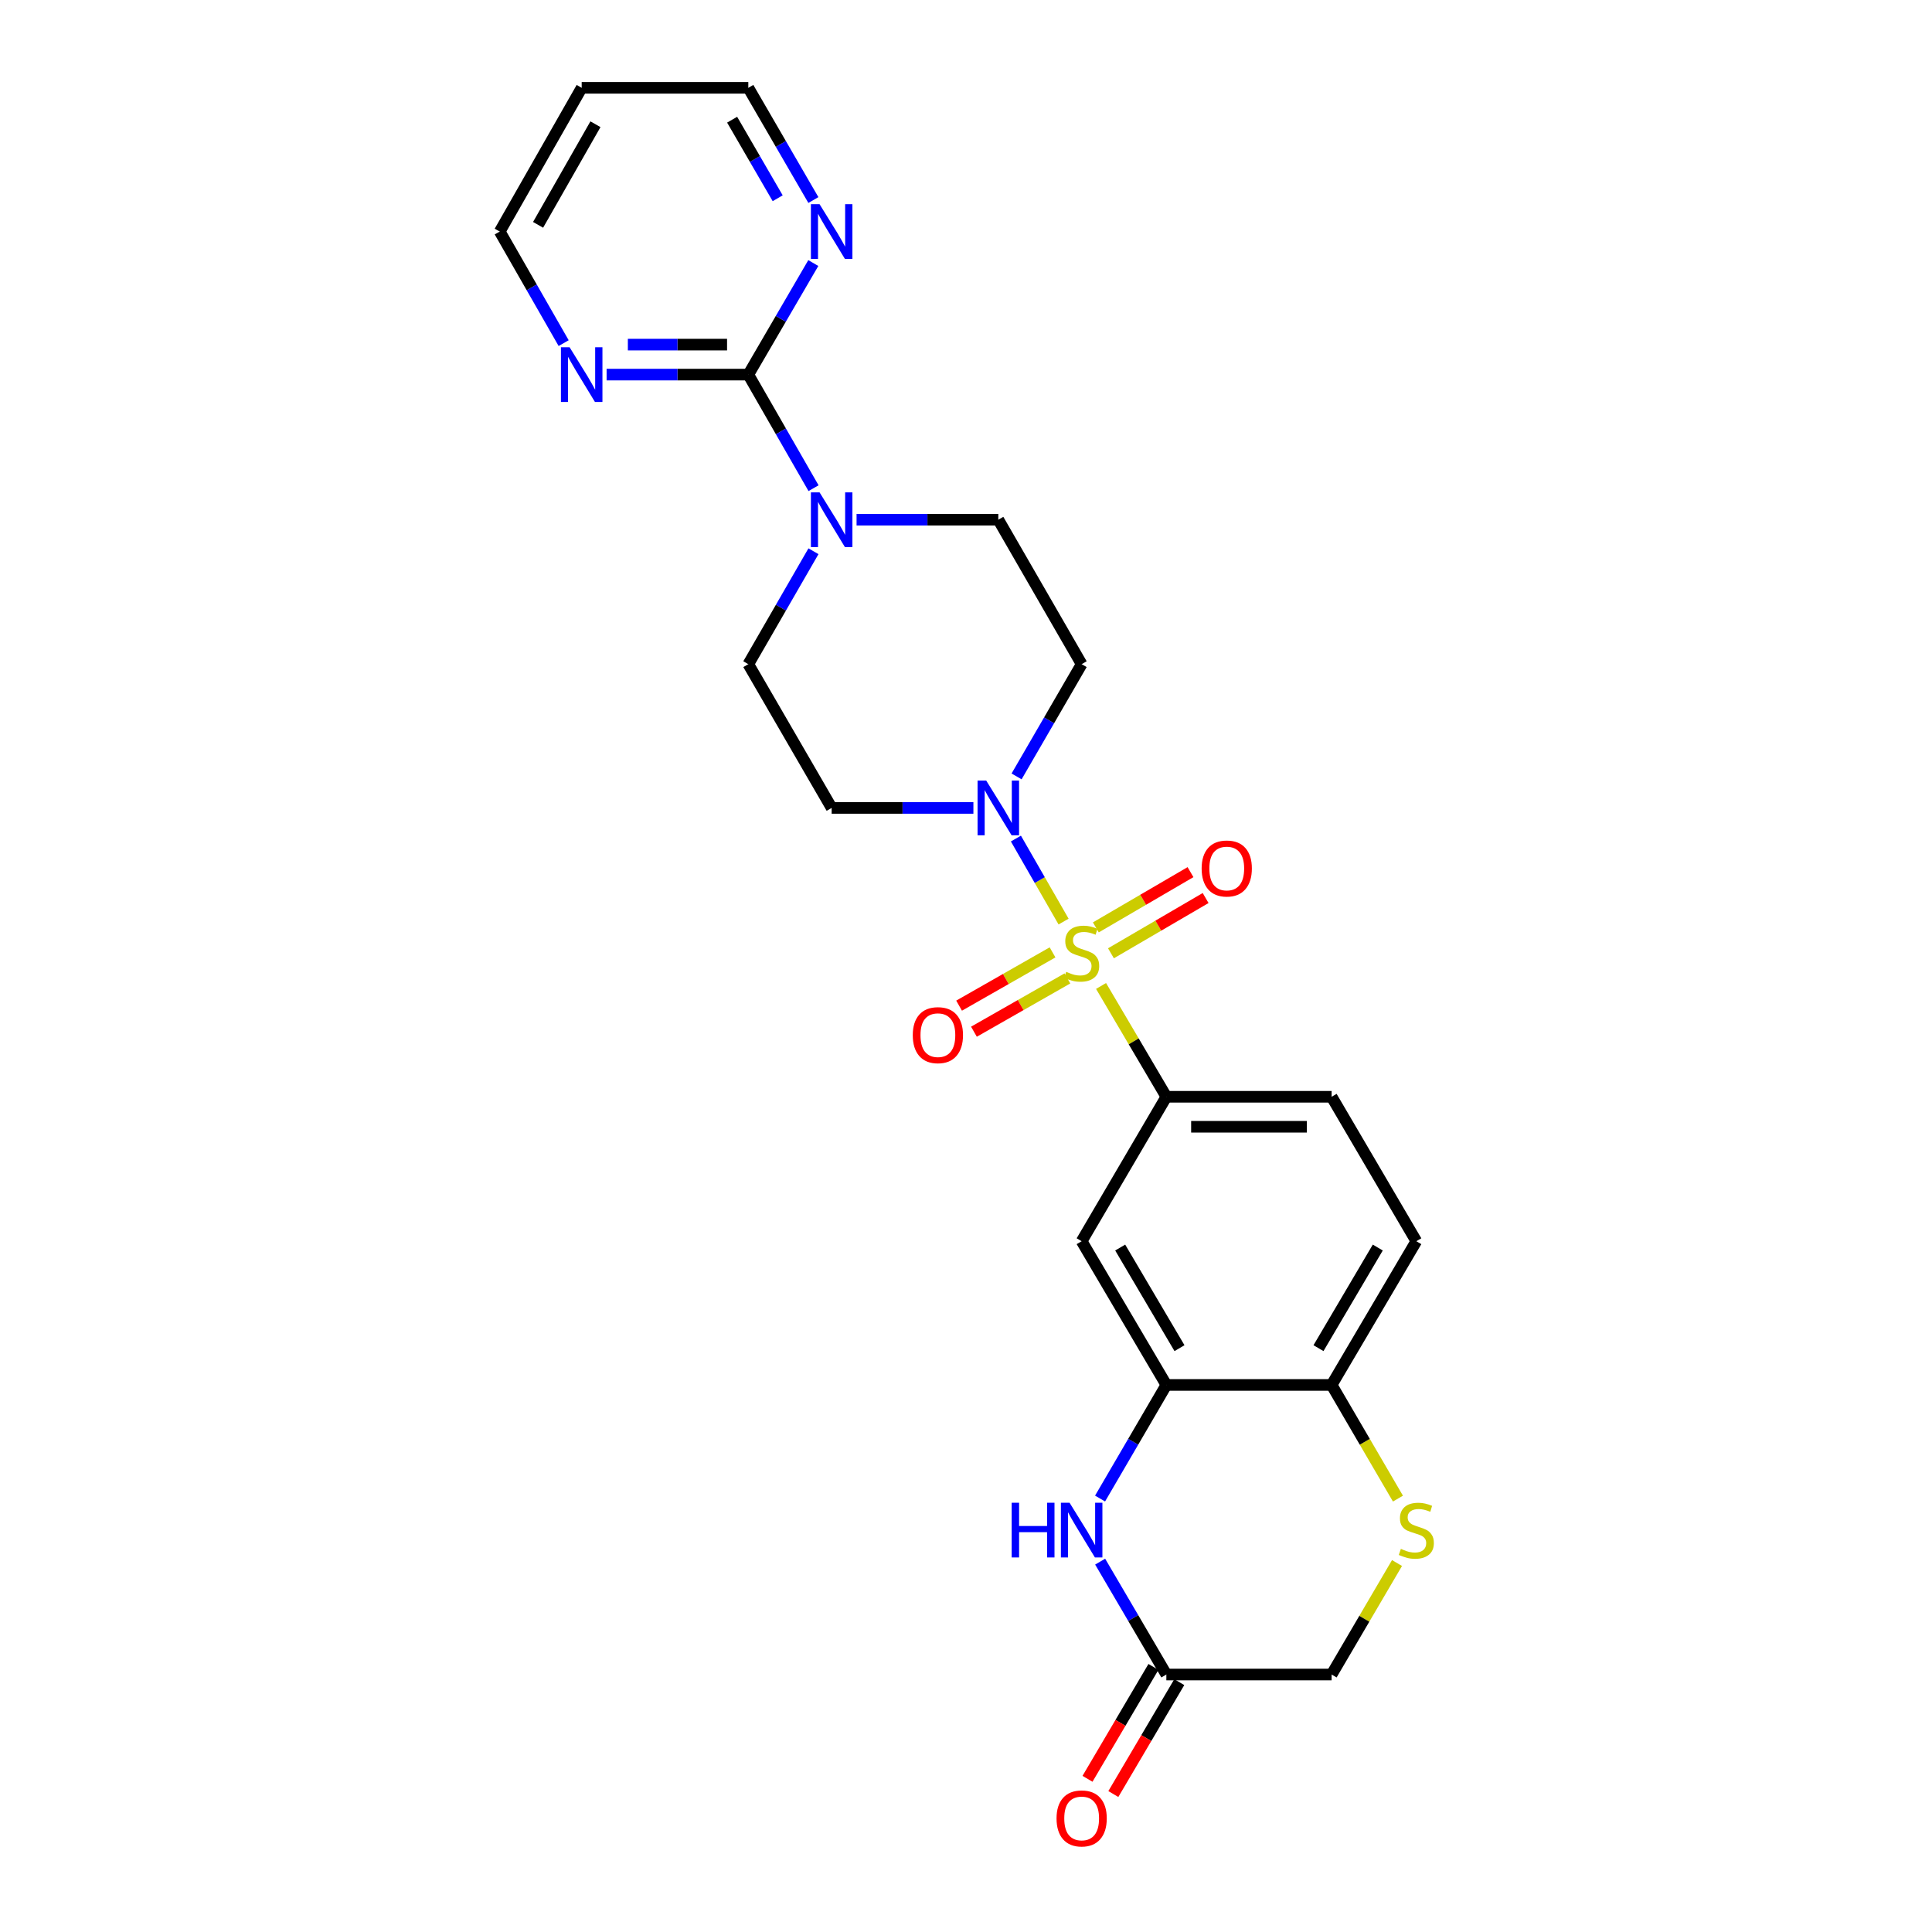 <?xml version='1.0' encoding='iso-8859-1'?>
<svg version='1.1' baseProfile='full'
              xmlns='http://www.w3.org/2000/svg'
                      xmlns:rdkit='http://www.rdkit.org/xml'
                      xmlns:xlink='http://www.w3.org/1999/xlink'
                  xml:space='preserve'
width='1000px' height='1000px' viewBox='0 0 1000 1000'>
<!-- END OF HEADER -->
<rect style='opacity:1.0;fill:#FFFFFF;stroke:none' width='1000' height='1000' x='0' y='0'> </rect>
<path class='bond-0' d='M 550.509,477.007 L 538.17,455.521' style='fill:none;fill-rule:evenodd;stroke:#CCCC00;stroke-width:6px;stroke-linecap:butt;stroke-linejoin:miter;stroke-opacity:1' />
<path class='bond-0' d='M 538.17,455.521 L 525.832,434.036' style='fill:none;fill-rule:evenodd;stroke:#0000FF;stroke-width:6px;stroke-linecap:butt;stroke-linejoin:miter;stroke-opacity:1' />
<path class='bond-1' d='M 569.903,510.331 L 586.804,539.01' style='fill:none;fill-rule:evenodd;stroke:#CCCC00;stroke-width:6px;stroke-linecap:butt;stroke-linejoin:miter;stroke-opacity:1' />
<path class='bond-1' d='M 586.804,539.01 L 603.704,567.689' style='fill:none;fill-rule:evenodd;stroke:#000000;stroke-width:6px;stroke-linecap:butt;stroke-linejoin:miter;stroke-opacity:1' />
<path class='bond-10' d='M 544.796,492.946 L 520.609,506.734' style='fill:none;fill-rule:evenodd;stroke:#CCCC00;stroke-width:6px;stroke-linecap:butt;stroke-linejoin:miter;stroke-opacity:1' />
<path class='bond-10' d='M 520.609,506.734 L 496.422,520.522' style='fill:none;fill-rule:evenodd;stroke:#FF0000;stroke-width:6px;stroke-linecap:butt;stroke-linejoin:miter;stroke-opacity:1' />
<path class='bond-10' d='M 552.484,506.432 L 528.297,520.22' style='fill:none;fill-rule:evenodd;stroke:#CCCC00;stroke-width:6px;stroke-linecap:butt;stroke-linejoin:miter;stroke-opacity:1' />
<path class='bond-10' d='M 528.297,520.22 L 504.11,534.008' style='fill:none;fill-rule:evenodd;stroke:#FF0000;stroke-width:6px;stroke-linecap:butt;stroke-linejoin:miter;stroke-opacity:1' />
<path class='bond-11' d='M 575.029,493.425 L 599.529,479.123' style='fill:none;fill-rule:evenodd;stroke:#CCCC00;stroke-width:6px;stroke-linecap:butt;stroke-linejoin:miter;stroke-opacity:1' />
<path class='bond-11' d='M 599.529,479.123 L 624.03,464.82' style='fill:none;fill-rule:evenodd;stroke:#FF0000;stroke-width:6px;stroke-linecap:butt;stroke-linejoin:miter;stroke-opacity:1' />
<path class='bond-11' d='M 567.203,480.02 L 591.703,465.717' style='fill:none;fill-rule:evenodd;stroke:#CCCC00;stroke-width:6px;stroke-linecap:butt;stroke-linejoin:miter;stroke-opacity:1' />
<path class='bond-11' d='M 591.703,465.717 L 616.204,451.415' style='fill:none;fill-rule:evenodd;stroke:#FF0000;stroke-width:6px;stroke-linecap:butt;stroke-linejoin:miter;stroke-opacity:1' />
<path class='bond-12' d='M 503.829,418.18 L 467.146,418.18' style='fill:none;fill-rule:evenodd;stroke:#0000FF;stroke-width:6px;stroke-linecap:butt;stroke-linejoin:miter;stroke-opacity:1' />
<path class='bond-12' d='M 467.146,418.18 L 430.463,418.18' style='fill:none;fill-rule:evenodd;stroke:#000000;stroke-width:6px;stroke-linecap:butt;stroke-linejoin:miter;stroke-opacity:1' />
<path class='bond-13' d='M 526.181,401.87 L 543.021,372.822' style='fill:none;fill-rule:evenodd;stroke:#0000FF;stroke-width:6px;stroke-linecap:butt;stroke-linejoin:miter;stroke-opacity:1' />
<path class='bond-13' d='M 543.021,372.822 L 559.862,343.774' style='fill:none;fill-rule:evenodd;stroke:#000000;stroke-width:6px;stroke-linecap:butt;stroke-linejoin:miter;stroke-opacity:1' />
<path class='bond-6' d='M 603.704,567.689 L 559.862,642.448' style='fill:none;fill-rule:evenodd;stroke:#000000;stroke-width:6px;stroke-linecap:butt;stroke-linejoin:miter;stroke-opacity:1' />
<path class='bond-18' d='M 603.704,567.689 L 689.243,567.689' style='fill:none;fill-rule:evenodd;stroke:#000000;stroke-width:6px;stroke-linecap:butt;stroke-linejoin:miter;stroke-opacity:1' />
<path class='bond-18' d='M 616.535,583.212 L 676.412,583.212' style='fill:none;fill-rule:evenodd;stroke:#000000;stroke-width:6px;stroke-linecap:butt;stroke-linejoin:miter;stroke-opacity:1' />
<path class='bond-2' d='M 387.327,193.894 L 404.207,223.288' style='fill:none;fill-rule:evenodd;stroke:#000000;stroke-width:6px;stroke-linecap:butt;stroke-linejoin:miter;stroke-opacity:1' />
<path class='bond-2' d='M 404.207,223.288 L 421.087,252.682' style='fill:none;fill-rule:evenodd;stroke:#0000FF;stroke-width:6px;stroke-linecap:butt;stroke-linejoin:miter;stroke-opacity:1' />
<path class='bond-14' d='M 387.327,193.894 L 350.652,193.894' style='fill:none;fill-rule:evenodd;stroke:#000000;stroke-width:6px;stroke-linecap:butt;stroke-linejoin:miter;stroke-opacity:1' />
<path class='bond-14' d='M 350.652,193.894 L 313.977,193.894' style='fill:none;fill-rule:evenodd;stroke:#0000FF;stroke-width:6px;stroke-linecap:butt;stroke-linejoin:miter;stroke-opacity:1' />
<path class='bond-14' d='M 376.325,178.372 L 350.652,178.372' style='fill:none;fill-rule:evenodd;stroke:#000000;stroke-width:6px;stroke-linecap:butt;stroke-linejoin:miter;stroke-opacity:1' />
<path class='bond-14' d='M 350.652,178.372 L 324.98,178.372' style='fill:none;fill-rule:evenodd;stroke:#0000FF;stroke-width:6px;stroke-linecap:butt;stroke-linejoin:miter;stroke-opacity:1' />
<path class='bond-15' d='M 387.327,193.894 L 404.146,165.024' style='fill:none;fill-rule:evenodd;stroke:#000000;stroke-width:6px;stroke-linecap:butt;stroke-linejoin:miter;stroke-opacity:1' />
<path class='bond-15' d='M 404.146,165.024 L 420.965,136.154' style='fill:none;fill-rule:evenodd;stroke:#0000FF;stroke-width:6px;stroke-linecap:butt;stroke-linejoin:miter;stroke-opacity:1' />
<path class='bond-3' d='M 569.394,775.64 L 586.549,746.242' style='fill:none;fill-rule:evenodd;stroke:#0000FF;stroke-width:6px;stroke-linecap:butt;stroke-linejoin:miter;stroke-opacity:1' />
<path class='bond-3' d='M 586.549,746.242 L 603.704,716.845' style='fill:none;fill-rule:evenodd;stroke:#000000;stroke-width:6px;stroke-linecap:butt;stroke-linejoin:miter;stroke-opacity:1' />
<path class='bond-8' d='M 569.436,808.301 L 586.57,837.517' style='fill:none;fill-rule:evenodd;stroke:#0000FF;stroke-width:6px;stroke-linecap:butt;stroke-linejoin:miter;stroke-opacity:1' />
<path class='bond-8' d='M 586.57,837.517 L 603.704,866.733' style='fill:none;fill-rule:evenodd;stroke:#000000;stroke-width:6px;stroke-linecap:butt;stroke-linejoin:miter;stroke-opacity:1' />
<path class='bond-4' d='M 443.359,269.007 L 480.043,269.007' style='fill:none;fill-rule:evenodd;stroke:#0000FF;stroke-width:6px;stroke-linecap:butt;stroke-linejoin:miter;stroke-opacity:1' />
<path class='bond-4' d='M 480.043,269.007 L 516.726,269.007' style='fill:none;fill-rule:evenodd;stroke:#000000;stroke-width:6px;stroke-linecap:butt;stroke-linejoin:miter;stroke-opacity:1' />
<path class='bond-25' d='M 421.048,285.325 L 404.188,314.55' style='fill:none;fill-rule:evenodd;stroke:#0000FF;stroke-width:6px;stroke-linecap:butt;stroke-linejoin:miter;stroke-opacity:1' />
<path class='bond-25' d='M 404.188,314.55 L 387.327,343.774' style='fill:none;fill-rule:evenodd;stroke:#000000;stroke-width:6px;stroke-linecap:butt;stroke-linejoin:miter;stroke-opacity:1' />
<path class='bond-5' d='M 603.704,716.845 L 559.862,642.448' style='fill:none;fill-rule:evenodd;stroke:#000000;stroke-width:6px;stroke-linecap:butt;stroke-linejoin:miter;stroke-opacity:1' />
<path class='bond-5' d='M 610.501,697.804 L 579.811,645.727' style='fill:none;fill-rule:evenodd;stroke:#000000;stroke-width:6px;stroke-linecap:butt;stroke-linejoin:miter;stroke-opacity:1' />
<path class='bond-26' d='M 603.704,716.845 L 689.243,716.845' style='fill:none;fill-rule:evenodd;stroke:#000000;stroke-width:6px;stroke-linecap:butt;stroke-linejoin:miter;stroke-opacity:1' />
<path class='bond-7' d='M 723.577,775.68 L 706.41,746.262' style='fill:none;fill-rule:evenodd;stroke:#CCCC00;stroke-width:6px;stroke-linecap:butt;stroke-linejoin:miter;stroke-opacity:1' />
<path class='bond-7' d='M 706.41,746.262 L 689.243,716.845' style='fill:none;fill-rule:evenodd;stroke:#000000;stroke-width:6px;stroke-linecap:butt;stroke-linejoin:miter;stroke-opacity:1' />
<path class='bond-19' d='M 723.089,809.021 L 706.166,837.877' style='fill:none;fill-rule:evenodd;stroke:#CCCC00;stroke-width:6px;stroke-linecap:butt;stroke-linejoin:miter;stroke-opacity:1' />
<path class='bond-19' d='M 706.166,837.877 L 689.243,866.733' style='fill:none;fill-rule:evenodd;stroke:#000000;stroke-width:6px;stroke-linecap:butt;stroke-linejoin:miter;stroke-opacity:1' />
<path class='bond-20' d='M 597.018,862.793 L 579.952,891.752' style='fill:none;fill-rule:evenodd;stroke:#000000;stroke-width:6px;stroke-linecap:butt;stroke-linejoin:miter;stroke-opacity:1' />
<path class='bond-20' d='M 579.952,891.752 L 562.886,920.711' style='fill:none;fill-rule:evenodd;stroke:#FF0000;stroke-width:6px;stroke-linecap:butt;stroke-linejoin:miter;stroke-opacity:1' />
<path class='bond-20' d='M 610.391,870.674 L 593.325,899.633' style='fill:none;fill-rule:evenodd;stroke:#000000;stroke-width:6px;stroke-linecap:butt;stroke-linejoin:miter;stroke-opacity:1' />
<path class='bond-20' d='M 593.325,899.633 L 576.259,928.592' style='fill:none;fill-rule:evenodd;stroke:#FF0000;stroke-width:6px;stroke-linecap:butt;stroke-linejoin:miter;stroke-opacity:1' />
<path class='bond-27' d='M 603.704,866.733 L 689.243,866.733' style='fill:none;fill-rule:evenodd;stroke:#000000;stroke-width:6px;stroke-linecap:butt;stroke-linejoin:miter;stroke-opacity:1' />
<path class='bond-9' d='M 689.243,716.845 L 733.086,642.448' style='fill:none;fill-rule:evenodd;stroke:#000000;stroke-width:6px;stroke-linecap:butt;stroke-linejoin:miter;stroke-opacity:1' />
<path class='bond-9' d='M 682.446,697.804 L 713.136,645.727' style='fill:none;fill-rule:evenodd;stroke:#000000;stroke-width:6px;stroke-linecap:butt;stroke-linejoin:miter;stroke-opacity:1' />
<path class='bond-17' d='M 430.463,418.18 L 387.327,343.774' style='fill:none;fill-rule:evenodd;stroke:#000000;stroke-width:6px;stroke-linecap:butt;stroke-linejoin:miter;stroke-opacity:1' />
<path class='bond-16' d='M 559.862,343.774 L 516.726,269.007' style='fill:none;fill-rule:evenodd;stroke:#000000;stroke-width:6px;stroke-linecap:butt;stroke-linejoin:miter;stroke-opacity:1' />
<path class='bond-23' d='M 291.747,177.601 L 275.204,148.726' style='fill:none;fill-rule:evenodd;stroke:#0000FF;stroke-width:6px;stroke-linecap:butt;stroke-linejoin:miter;stroke-opacity:1' />
<path class='bond-23' d='M 275.204,148.726 L 258.661,119.851' style='fill:none;fill-rule:evenodd;stroke:#000000;stroke-width:6px;stroke-linecap:butt;stroke-linejoin:miter;stroke-opacity:1' />
<path class='bond-24' d='M 421.006,103.541 L 404.167,74.498' style='fill:none;fill-rule:evenodd;stroke:#0000FF;stroke-width:6px;stroke-linecap:butt;stroke-linejoin:miter;stroke-opacity:1' />
<path class='bond-24' d='M 404.167,74.498 L 387.327,45.455' style='fill:none;fill-rule:evenodd;stroke:#000000;stroke-width:6px;stroke-linecap:butt;stroke-linejoin:miter;stroke-opacity:1' />
<path class='bond-24' d='M 402.526,102.614 L 390.738,82.284' style='fill:none;fill-rule:evenodd;stroke:#0000FF;stroke-width:6px;stroke-linecap:butt;stroke-linejoin:miter;stroke-opacity:1' />
<path class='bond-24' d='M 390.738,82.284 L 378.95,61.954' style='fill:none;fill-rule:evenodd;stroke:#000000;stroke-width:6px;stroke-linecap:butt;stroke-linejoin:miter;stroke-opacity:1' />
<path class='bond-21' d='M 689.243,567.689 L 733.086,642.448' style='fill:none;fill-rule:evenodd;stroke:#000000;stroke-width:6px;stroke-linecap:butt;stroke-linejoin:miter;stroke-opacity:1' />
<path class='bond-22' d='M 301.081,45.455 L 387.327,45.455' style='fill:none;fill-rule:evenodd;stroke:#000000;stroke-width:6px;stroke-linecap:butt;stroke-linejoin:miter;stroke-opacity:1' />
<path class='bond-28' d='M 301.081,45.455 L 258.661,119.851' style='fill:none;fill-rule:evenodd;stroke:#000000;stroke-width:6px;stroke-linecap:butt;stroke-linejoin:miter;stroke-opacity:1' />
<path class='bond-28' d='M 308.203,64.303 L 278.509,116.381' style='fill:none;fill-rule:evenodd;stroke:#000000;stroke-width:6px;stroke-linecap:butt;stroke-linejoin:miter;stroke-opacity:1' />
<path  class='atom-0' d='M 551.862 503.012
Q 552.182 503.132, 553.502 503.692
Q 554.822 504.252, 556.262 504.612
Q 557.742 504.932, 559.182 504.932
Q 561.862 504.932, 563.422 503.652
Q 564.982 502.332, 564.982 500.052
Q 564.982 498.492, 564.182 497.532
Q 563.422 496.572, 562.222 496.052
Q 561.022 495.532, 559.022 494.932
Q 556.502 494.172, 554.982 493.452
Q 553.502 492.732, 552.422 491.212
Q 551.382 489.692, 551.382 487.132
Q 551.382 483.572, 553.782 481.372
Q 556.222 479.172, 561.022 479.172
Q 564.302 479.172, 568.022 480.732
L 567.102 483.812
Q 563.702 482.412, 561.142 482.412
Q 558.382 482.412, 556.862 483.572
Q 555.342 484.692, 555.382 486.652
Q 555.382 488.172, 556.142 489.092
Q 556.942 490.012, 558.062 490.532
Q 559.222 491.052, 561.142 491.652
Q 563.702 492.452, 565.222 493.252
Q 566.742 494.052, 567.822 495.692
Q 568.942 497.292, 568.942 500.052
Q 568.942 503.972, 566.302 506.092
Q 563.702 508.172, 559.342 508.172
Q 556.822 508.172, 554.902 507.612
Q 553.022 507.092, 550.782 506.172
L 551.862 503.012
' fill='#CCCC00'/>
<path  class='atom-1' d='M 510.466 404.02
L 519.746 419.02
Q 520.666 420.5, 522.146 423.18
Q 523.626 425.86, 523.706 426.02
L 523.706 404.02
L 527.466 404.02
L 527.466 432.34
L 523.586 432.34
L 513.626 415.94
Q 512.466 414.02, 511.226 411.82
Q 510.026 409.62, 509.666 408.94
L 509.666 432.34
L 505.986 432.34
L 505.986 404.02
L 510.466 404.02
' fill='#0000FF'/>
<path  class='atom-4' d='M 523.642 777.814
L 527.482 777.814
L 527.482 789.854
L 541.962 789.854
L 541.962 777.814
L 545.802 777.814
L 545.802 806.134
L 541.962 806.134
L 541.962 793.054
L 527.482 793.054
L 527.482 806.134
L 523.642 806.134
L 523.642 777.814
' fill='#0000FF'/>
<path  class='atom-4' d='M 553.602 777.814
L 562.882 792.814
Q 563.802 794.294, 565.282 796.974
Q 566.762 799.654, 566.842 799.814
L 566.842 777.814
L 570.602 777.814
L 570.602 806.134
L 566.722 806.134
L 556.762 789.734
Q 555.602 787.814, 554.362 785.614
Q 553.162 783.414, 552.802 782.734
L 552.802 806.134
L 549.122 806.134
L 549.122 777.814
L 553.602 777.814
' fill='#0000FF'/>
<path  class='atom-5' d='M 424.203 254.847
L 433.483 269.847
Q 434.403 271.327, 435.883 274.007
Q 437.363 276.687, 437.443 276.847
L 437.443 254.847
L 441.203 254.847
L 441.203 283.167
L 437.323 283.167
L 427.363 266.767
Q 426.203 264.847, 424.963 262.647
Q 423.763 260.447, 423.403 259.767
L 423.403 283.167
L 419.723 283.167
L 419.723 254.847
L 424.203 254.847
' fill='#0000FF'/>
<path  class='atom-8' d='M 725.086 801.694
Q 725.406 801.814, 726.726 802.374
Q 728.046 802.934, 729.486 803.294
Q 730.966 803.614, 732.406 803.614
Q 735.086 803.614, 736.646 802.334
Q 738.206 801.014, 738.206 798.734
Q 738.206 797.174, 737.406 796.214
Q 736.646 795.254, 735.446 794.734
Q 734.246 794.214, 732.246 793.614
Q 729.726 792.854, 728.206 792.134
Q 726.726 791.414, 725.646 789.894
Q 724.606 788.374, 724.606 785.814
Q 724.606 782.254, 727.006 780.054
Q 729.446 777.854, 734.246 777.854
Q 737.526 777.854, 741.246 779.414
L 740.326 782.494
Q 736.926 781.094, 734.366 781.094
Q 731.606 781.094, 730.086 782.254
Q 728.566 783.374, 728.606 785.334
Q 728.606 786.854, 729.366 787.774
Q 730.166 788.694, 731.286 789.214
Q 732.446 789.734, 734.366 790.334
Q 736.926 791.134, 738.446 791.934
Q 739.966 792.734, 741.046 794.374
Q 742.166 795.974, 742.166 798.734
Q 742.166 802.654, 739.526 804.774
Q 736.926 806.854, 732.566 806.854
Q 730.046 806.854, 728.126 806.294
Q 726.246 805.774, 724.006 804.854
L 725.086 801.694
' fill='#CCCC00'/>
<path  class='atom-11' d='M 472.448 535.792
Q 472.448 528.992, 475.808 525.192
Q 479.168 521.392, 485.448 521.392
Q 491.728 521.392, 495.088 525.192
Q 498.448 528.992, 498.448 535.792
Q 498.448 542.672, 495.048 546.592
Q 491.648 550.472, 485.448 550.472
Q 479.208 550.472, 475.808 546.592
Q 472.448 542.712, 472.448 535.792
M 485.448 547.272
Q 489.768 547.272, 492.088 544.392
Q 494.448 541.472, 494.448 535.792
Q 494.448 530.232, 492.088 527.432
Q 489.768 524.592, 485.448 524.592
Q 481.128 524.592, 478.768 527.392
Q 476.448 530.192, 476.448 535.792
Q 476.448 541.512, 478.768 544.392
Q 481.128 547.272, 485.448 547.272
' fill='#FF0000'/>
<path  class='atom-12' d='M 621.965 449.529
Q 621.965 442.729, 625.325 438.929
Q 628.685 435.129, 634.965 435.129
Q 641.245 435.129, 644.605 438.929
Q 647.965 442.729, 647.965 449.529
Q 647.965 456.409, 644.565 460.329
Q 641.165 464.209, 634.965 464.209
Q 628.725 464.209, 625.325 460.329
Q 621.965 456.449, 621.965 449.529
M 634.965 461.009
Q 639.285 461.009, 641.605 458.129
Q 643.965 455.209, 643.965 449.529
Q 643.965 443.969, 641.605 441.169
Q 639.285 438.329, 634.965 438.329
Q 630.645 438.329, 628.285 441.129
Q 625.965 443.929, 625.965 449.529
Q 625.965 455.249, 628.285 458.129
Q 630.645 461.009, 634.965 461.009
' fill='#FF0000'/>
<path  class='atom-15' d='M 294.821 179.734
L 304.101 194.734
Q 305.021 196.214, 306.501 198.894
Q 307.981 201.574, 308.061 201.734
L 308.061 179.734
L 311.821 179.734
L 311.821 208.054
L 307.941 208.054
L 297.981 191.654
Q 296.821 189.734, 295.581 187.534
Q 294.381 185.334, 294.021 184.654
L 294.021 208.054
L 290.341 208.054
L 290.341 179.734
L 294.821 179.734
' fill='#0000FF'/>
<path  class='atom-16' d='M 424.203 105.691
L 433.483 120.691
Q 434.403 122.171, 435.883 124.851
Q 437.363 127.531, 437.443 127.691
L 437.443 105.691
L 441.203 105.691
L 441.203 134.011
L 437.323 134.011
L 427.363 117.611
Q 426.203 115.691, 424.963 113.491
Q 423.763 111.291, 423.403 110.611
L 423.403 134.011
L 419.723 134.011
L 419.723 105.691
L 424.203 105.691
' fill='#0000FF'/>
<path  class='atom-21' d='M 546.862 941.21
Q 546.862 934.41, 550.222 930.61
Q 553.582 926.81, 559.862 926.81
Q 566.142 926.81, 569.502 930.61
Q 572.862 934.41, 572.862 941.21
Q 572.862 948.09, 569.462 952.01
Q 566.062 955.89, 559.862 955.89
Q 553.622 955.89, 550.222 952.01
Q 546.862 948.13, 546.862 941.21
M 559.862 952.69
Q 564.182 952.69, 566.502 949.81
Q 568.862 946.89, 568.862 941.21
Q 568.862 935.65, 566.502 932.85
Q 564.182 930.01, 559.862 930.01
Q 555.542 930.01, 553.182 932.81
Q 550.862 935.61, 550.862 941.21
Q 550.862 946.93, 553.182 949.81
Q 555.542 952.69, 559.862 952.69
' fill='#FF0000'/>
</svg>
